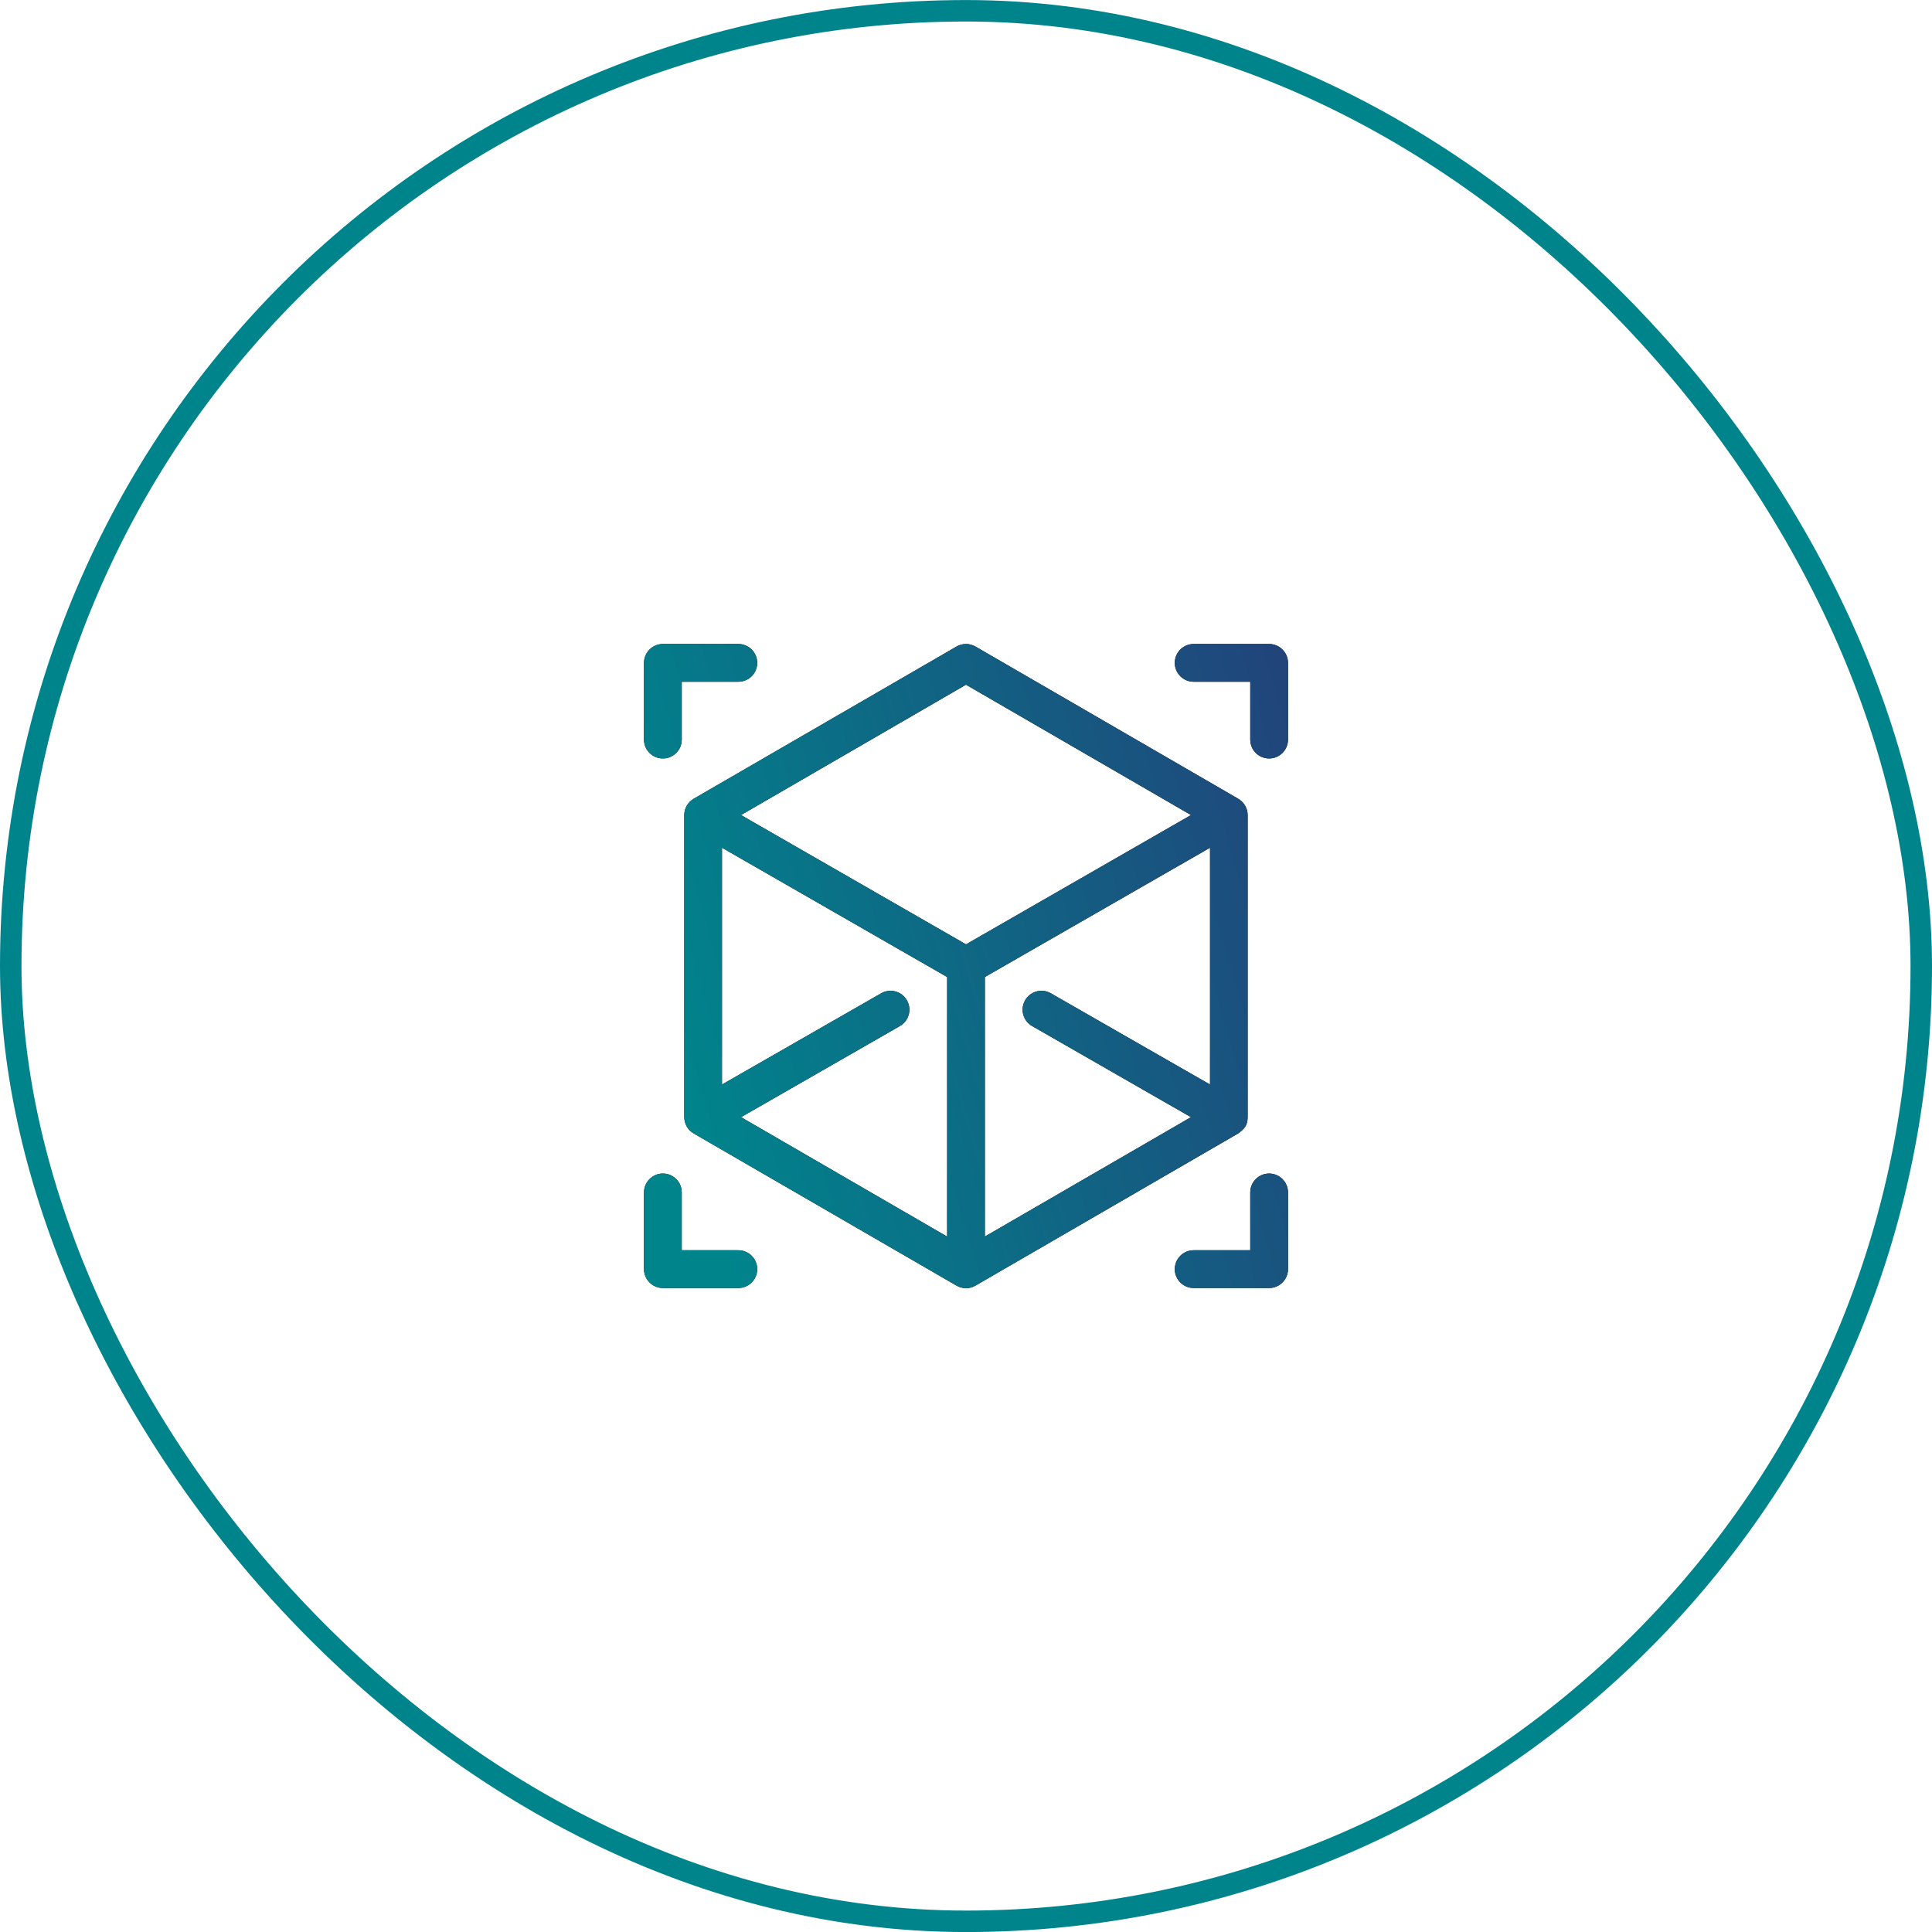 <svg width="45" height="45" viewBox="0 0 45 45" fill="none" xmlns="http://www.w3.org/2000/svg">
<rect x="0.25" y="0.251" width="44.5" height="44.5" rx="22.25" stroke="#00848C" stroke-width="0.5"/>
<path d="M17.197 15H15.44C15.197 15 15 15.197 15 15.44V17.227C15 17.47 15.197 17.666 15.44 17.666C15.682 17.666 15.879 17.47 15.879 17.227V15.879H17.197C17.44 15.879 17.637 15.682 17.637 15.44C17.637 15.197 17.44 15 17.197 15ZM29.561 15H27.803C27.56 15 27.363 15.197 27.363 15.44C27.363 15.682 27.56 15.879 27.803 15.879H29.121V17.227C29.121 17.47 29.318 17.666 29.561 17.666C29.803 17.666 30 17.47 30 17.227V15.44C30 15.197 29.803 15 29.561 15ZM17.197 29.121H15.879V27.774C15.879 27.531 15.682 27.334 15.44 27.334C15.197 27.334 15 27.531 15 27.774V29.561C15 29.803 15.197 30 15.44 30H17.197C17.44 30 17.637 29.803 17.637 29.561C17.637 29.318 17.44 29.121 17.197 29.121ZM29.561 27.334C29.318 27.334 29.121 27.531 29.121 27.774V29.121H27.803C27.56 29.121 27.363 29.318 27.363 29.561C27.363 29.803 27.56 30 27.803 30H29.561C29.803 30 30 29.803 30 29.561V27.774C30 27.531 29.803 27.334 29.561 27.334ZM28.841 18.605L22.72 15.059C22.653 15.021 22.577 15 22.5 15C22.423 15 22.347 15.021 22.28 15.059L16.157 18.605C16.022 18.684 15.938 18.829 15.938 18.985C15.938 18.986 15.938 18.987 15.938 18.988V26.019C15.938 26.177 16.023 26.324 16.161 26.402L22.28 29.945C22.347 29.984 22.423 30.004 22.5 30.005C22.579 30.005 22.657 29.982 22.72 29.945L28.836 26.402L28.839 26.4C28.981 26.298 29.058 26.212 29.06 26.024C29.06 26.023 29.06 26.021 29.06 26.019V18.988C29.06 18.987 29.06 18.986 29.06 18.985C29.06 18.909 29.04 18.833 29.001 18.766C28.963 18.7 28.907 18.644 28.841 18.605ZM22.061 28.803L17.26 26.021L20.961 23.898C21.171 23.778 21.244 23.509 21.123 23.299C21.003 23.088 20.734 23.015 20.524 23.136L16.816 25.261V19.745L22.061 22.757V28.803ZM22.5 21.996L17.259 18.984L22.5 15.948L27.741 18.984L22.5 21.996ZM28.184 25.261L24.476 23.136C24.266 23.015 23.997 23.088 23.877 23.299C23.756 23.509 23.829 23.778 24.039 23.898L27.74 26.021L22.939 28.802V22.757L28.184 19.745V25.261H28.184Z" fill="black"/>
<path d="M17.197 15H15.44C15.197 15 15 15.197 15 15.44V17.227C15 17.47 15.197 17.666 15.44 17.666C15.682 17.666 15.879 17.47 15.879 17.227V15.879H17.197C17.44 15.879 17.637 15.682 17.637 15.44C17.637 15.197 17.44 15 17.197 15ZM29.561 15H27.803C27.56 15 27.363 15.197 27.363 15.44C27.363 15.682 27.56 15.879 27.803 15.879H29.121V17.227C29.121 17.47 29.318 17.666 29.561 17.666C29.803 17.666 30 17.47 30 17.227V15.44C30 15.197 29.803 15 29.561 15ZM17.197 29.121H15.879V27.774C15.879 27.531 15.682 27.334 15.44 27.334C15.197 27.334 15 27.531 15 27.774V29.561C15 29.803 15.197 30 15.44 30H17.197C17.44 30 17.637 29.803 17.637 29.561C17.637 29.318 17.44 29.121 17.197 29.121ZM29.561 27.334C29.318 27.334 29.121 27.531 29.121 27.774V29.121H27.803C27.56 29.121 27.363 29.318 27.363 29.561C27.363 29.803 27.56 30 27.803 30H29.561C29.803 30 30 29.803 30 29.561V27.774C30 27.531 29.803 27.334 29.561 27.334ZM28.841 18.605L22.72 15.059C22.653 15.021 22.577 15 22.5 15C22.423 15 22.347 15.021 22.28 15.059L16.157 18.605C16.022 18.684 15.938 18.829 15.938 18.985C15.938 18.986 15.938 18.987 15.938 18.988V26.019C15.938 26.177 16.023 26.324 16.161 26.402L22.28 29.945C22.347 29.984 22.423 30.004 22.5 30.005C22.579 30.005 22.657 29.982 22.72 29.945L28.836 26.402L28.839 26.4C28.981 26.298 29.058 26.212 29.06 26.024C29.06 26.023 29.06 26.021 29.06 26.019V18.988C29.06 18.987 29.06 18.986 29.06 18.985C29.06 18.909 29.04 18.833 29.001 18.766C28.963 18.7 28.907 18.644 28.841 18.605ZM22.061 28.803L17.26 26.021L20.961 23.898C21.171 23.778 21.244 23.509 21.123 23.299C21.003 23.088 20.734 23.015 20.524 23.136L16.816 25.261V19.745L22.061 22.757V28.803ZM22.5 21.996L17.259 18.984L22.5 15.948L27.741 18.984L22.5 21.996ZM28.184 25.261L24.476 23.136C24.266 23.015 23.997 23.088 23.877 23.299C23.756 23.509 23.829 23.778 24.039 23.898L27.74 26.021L22.939 28.802V22.757L28.184 19.745V25.261H28.184Z" fill="url(#paint0_linear_1488_3188)"/>
<defs>
<linearGradient id="paint0_linear_1488_3188" x1="15.001" y1="22.501" x2="31.628" y2="17.64" gradientUnits="userSpaceOnUse">
<stop stop-color="#00848C"/>
<stop offset="1" stop-color="#23407A"/>
</linearGradient>
</defs>
</svg>
